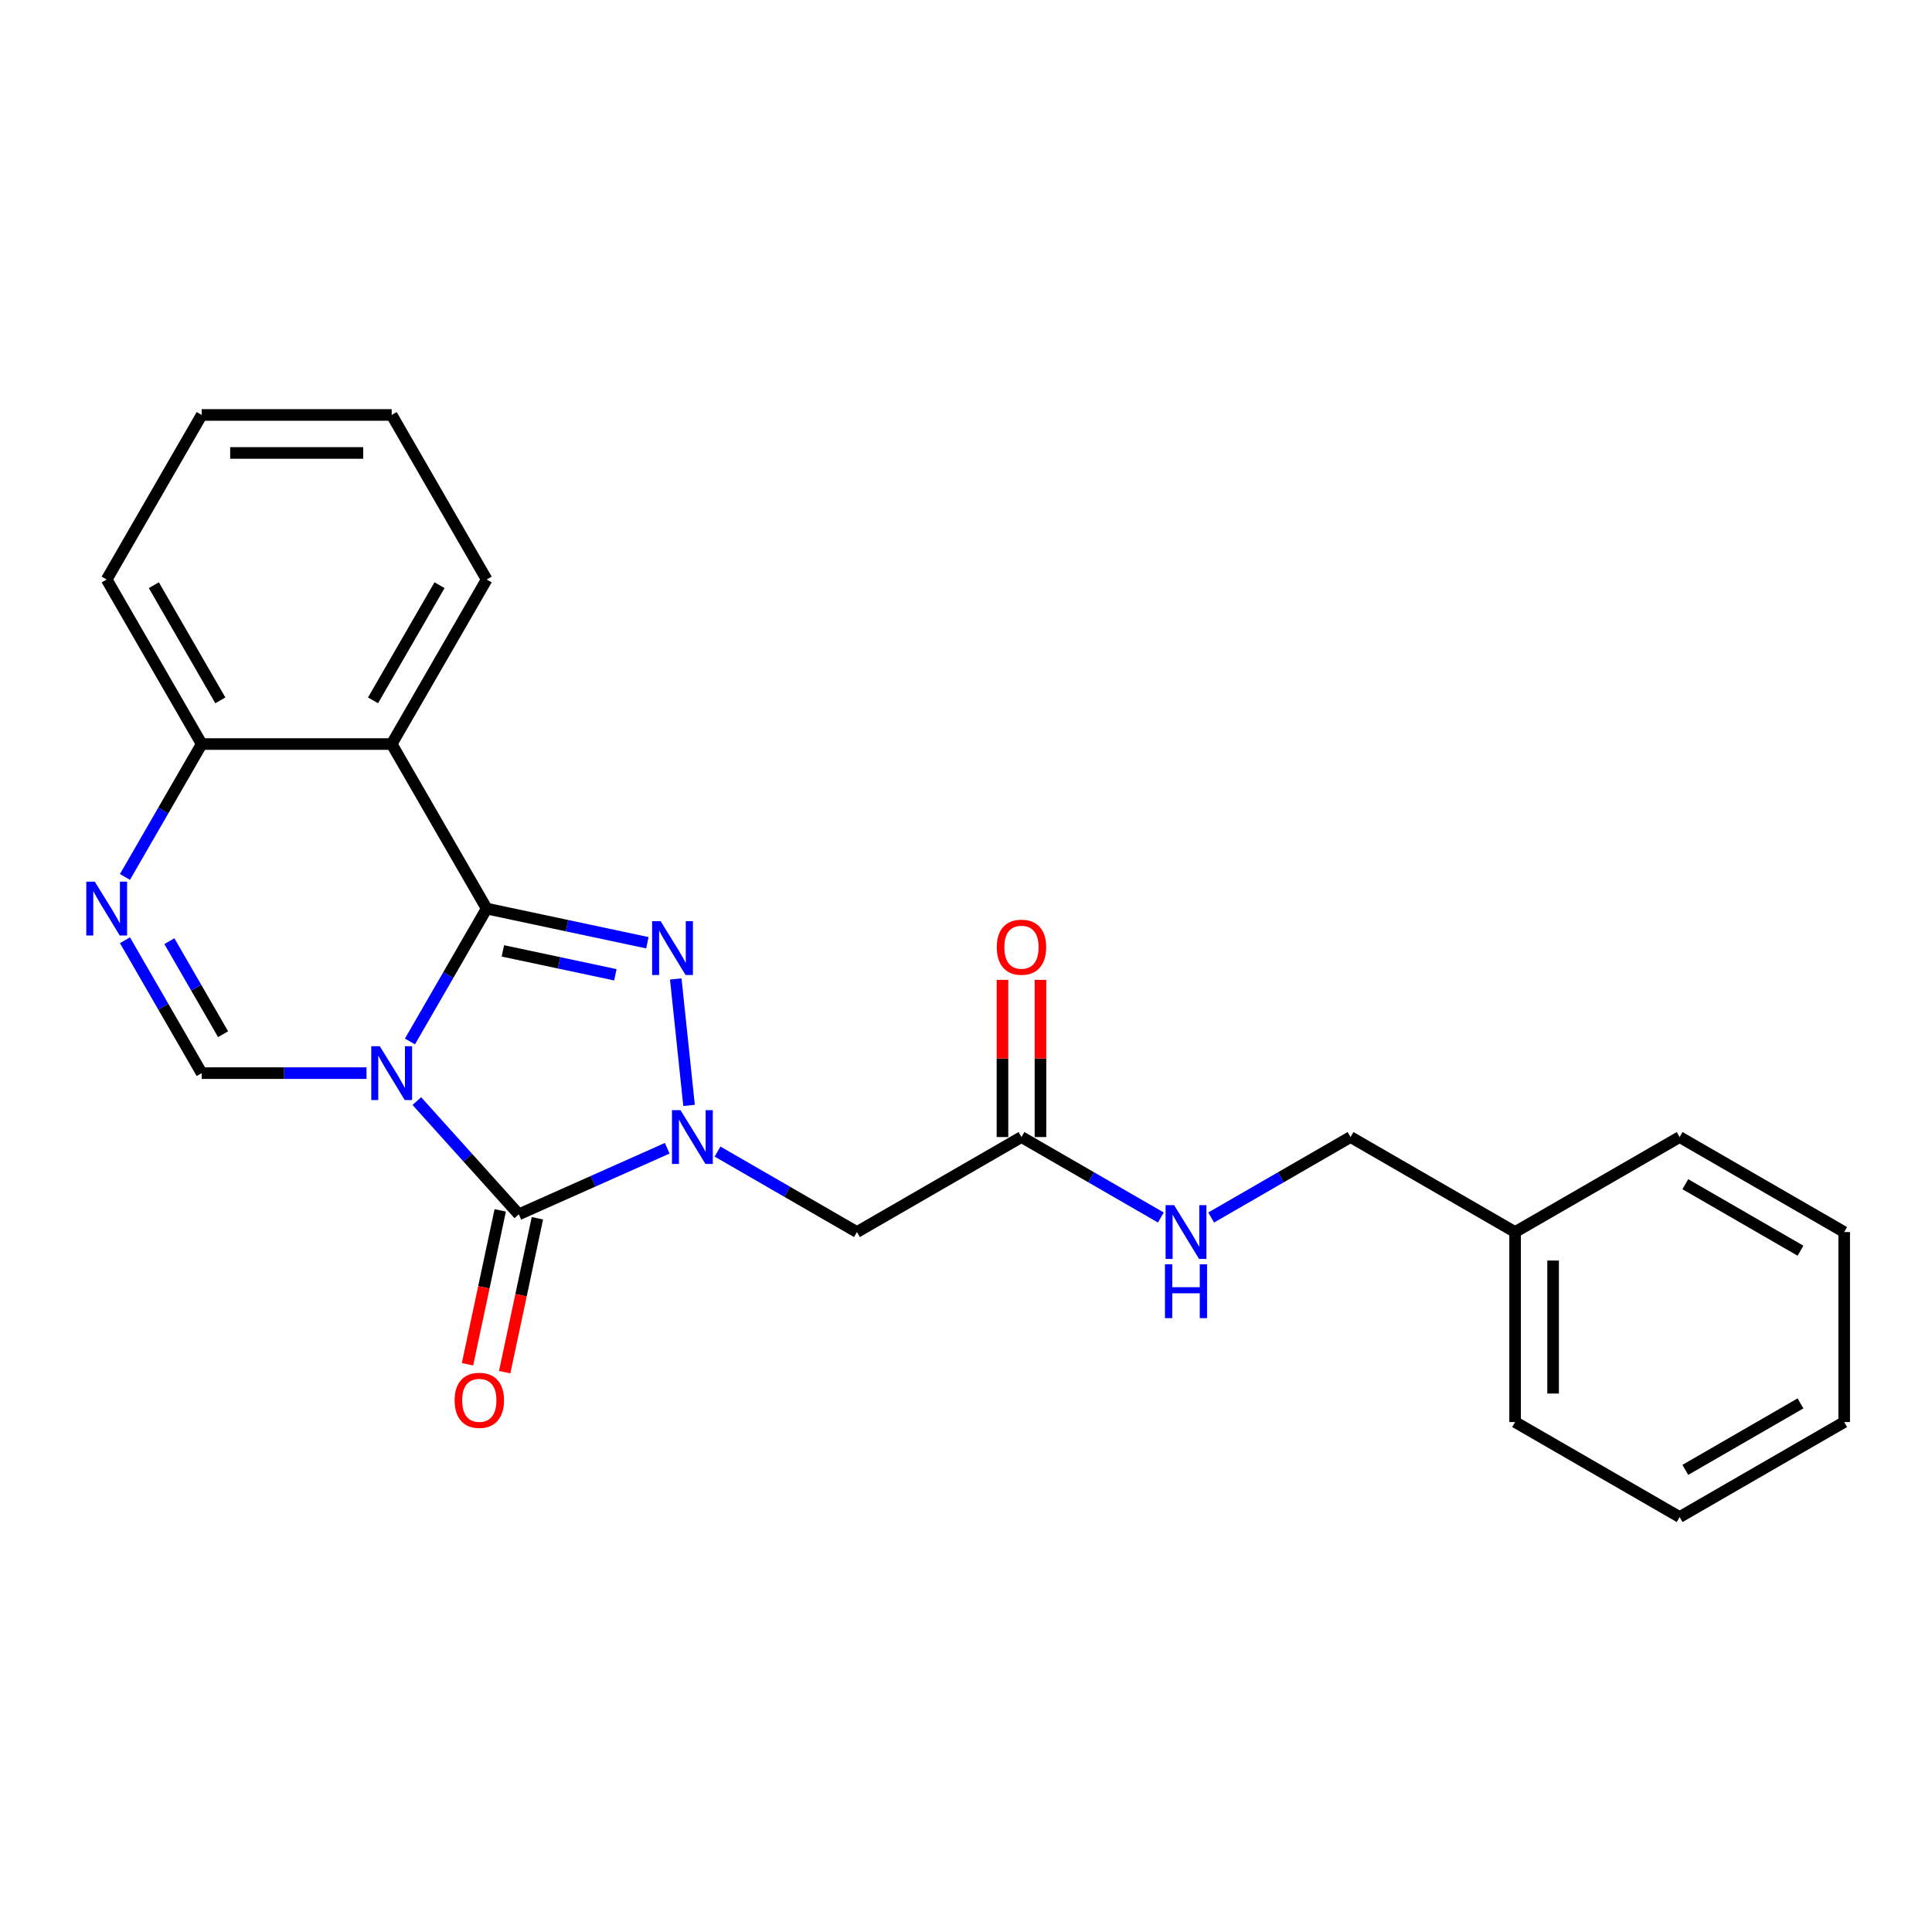 <?xml version='1.0' encoding='iso-8859-1'?>
<svg version='1.1' baseProfile='full'
              xmlns='http://www.w3.org/2000/svg'
                      xmlns:rdkit='http://www.rdkit.org/xml'
                      xmlns:xlink='http://www.w3.org/1999/xlink'
                  xml:space='preserve'
width='1000px' height='1000px' viewBox='0 0 1000 1000'>
<!-- END OF HEADER -->
<rect style='opacity:1.0;fill:#FFFFFF;stroke:none' width='1000' height='1000' x='0' y='0'> </rect>
<path class='bond-0' d='M 212.19,539.066 L 232.046,504.675' style='fill:none;fill-rule:evenodd;stroke:#0000FF;stroke-width:6px;stroke-linecap:butt;stroke-linejoin:miter;stroke-opacity:1' />
<path class='bond-0' d='M 232.046,504.675 L 251.902,470.283' style='fill:none;fill-rule:evenodd;stroke:#000000;stroke-width:6px;stroke-linecap:butt;stroke-linejoin:miter;stroke-opacity:1' />
<path class='bond-2' d='M 215.751,569.911 L 242.143,599.222' style='fill:none;fill-rule:evenodd;stroke:#0000FF;stroke-width:6px;stroke-linecap:butt;stroke-linejoin:miter;stroke-opacity:1' />
<path class='bond-2' d='M 242.143,599.222 L 268.535,628.533' style='fill:none;fill-rule:evenodd;stroke:#000000;stroke-width:6px;stroke-linecap:butt;stroke-linejoin:miter;stroke-opacity:1' />
<path class='bond-4' d='M 189.71,555.45 L 147.049,555.45' style='fill:none;fill-rule:evenodd;stroke:#0000FF;stroke-width:6px;stroke-linecap:butt;stroke-linejoin:miter;stroke-opacity:1' />
<path class='bond-4' d='M 147.049,555.45 L 104.388,555.45' style='fill:none;fill-rule:evenodd;stroke:#000000;stroke-width:6px;stroke-linecap:butt;stroke-linejoin:miter;stroke-opacity:1' />
<path class='bond-3' d='M 251.902,470.283 L 293.489,479.122' style='fill:none;fill-rule:evenodd;stroke:#000000;stroke-width:6px;stroke-linecap:butt;stroke-linejoin:miter;stroke-opacity:1' />
<path class='bond-3' d='M 293.489,479.122 L 335.075,487.962' style='fill:none;fill-rule:evenodd;stroke:#0000FF;stroke-width:6px;stroke-linecap:butt;stroke-linejoin:miter;stroke-opacity:1' />
<path class='bond-3' d='M 260.289,492.174 L 289.399,498.361' style='fill:none;fill-rule:evenodd;stroke:#000000;stroke-width:6px;stroke-linecap:butt;stroke-linejoin:miter;stroke-opacity:1' />
<path class='bond-3' d='M 289.399,498.361 L 318.51,504.549' style='fill:none;fill-rule:evenodd;stroke:#0000FF;stroke-width:6px;stroke-linecap:butt;stroke-linejoin:miter;stroke-opacity:1' />
<path class='bond-5' d='M 251.902,470.283 L 202.731,385.116' style='fill:none;fill-rule:evenodd;stroke:#000000;stroke-width:6px;stroke-linecap:butt;stroke-linejoin:miter;stroke-opacity:1' />
<path class='bond-1' d='M 345.355,594.331 L 306.945,611.432' style='fill:none;fill-rule:evenodd;stroke:#0000FF;stroke-width:6px;stroke-linecap:butt;stroke-linejoin:miter;stroke-opacity:1' />
<path class='bond-1' d='M 306.945,611.432 L 268.535,628.533' style='fill:none;fill-rule:evenodd;stroke:#000000;stroke-width:6px;stroke-linecap:butt;stroke-linejoin:miter;stroke-opacity:1' />
<path class='bond-7' d='M 371.396,596.051 L 407.469,616.878' style='fill:none;fill-rule:evenodd;stroke:#0000FF;stroke-width:6px;stroke-linecap:butt;stroke-linejoin:miter;stroke-opacity:1' />
<path class='bond-7' d='M 407.469,616.878 L 443.542,637.705' style='fill:none;fill-rule:evenodd;stroke:#000000;stroke-width:6px;stroke-linecap:butt;stroke-linejoin:miter;stroke-opacity:1' />
<path class='bond-24' d='M 356.653,572.15 L 349.774,506.702' style='fill:none;fill-rule:evenodd;stroke:#0000FF;stroke-width:6px;stroke-linecap:butt;stroke-linejoin:miter;stroke-opacity:1' />
<path class='bond-10' d='M 258.916,626.488 L 250.45,666.314' style='fill:none;fill-rule:evenodd;stroke:#000000;stroke-width:6px;stroke-linecap:butt;stroke-linejoin:miter;stroke-opacity:1' />
<path class='bond-10' d='M 250.45,666.314 L 241.985,706.141' style='fill:none;fill-rule:evenodd;stroke:#FF0000;stroke-width:6px;stroke-linecap:butt;stroke-linejoin:miter;stroke-opacity:1' />
<path class='bond-10' d='M 278.154,630.578 L 269.689,670.404' style='fill:none;fill-rule:evenodd;stroke:#000000;stroke-width:6px;stroke-linecap:butt;stroke-linejoin:miter;stroke-opacity:1' />
<path class='bond-10' d='M 269.689,670.404 L 261.224,710.23' style='fill:none;fill-rule:evenodd;stroke:#FF0000;stroke-width:6px;stroke-linecap:butt;stroke-linejoin:miter;stroke-opacity:1' />
<path class='bond-6' d='M 104.388,555.45 L 84.532,521.058' style='fill:none;fill-rule:evenodd;stroke:#000000;stroke-width:6px;stroke-linecap:butt;stroke-linejoin:miter;stroke-opacity:1' />
<path class='bond-6' d='M 84.532,521.058 L 64.676,486.667' style='fill:none;fill-rule:evenodd;stroke:#0000FF;stroke-width:6px;stroke-linecap:butt;stroke-linejoin:miter;stroke-opacity:1' />
<path class='bond-6' d='M 115.465,535.298 L 101.566,511.224' style='fill:none;fill-rule:evenodd;stroke:#000000;stroke-width:6px;stroke-linecap:butt;stroke-linejoin:miter;stroke-opacity:1' />
<path class='bond-6' d='M 101.566,511.224 L 87.666,487.15' style='fill:none;fill-rule:evenodd;stroke:#0000FF;stroke-width:6px;stroke-linecap:butt;stroke-linejoin:miter;stroke-opacity:1' />
<path class='bond-14' d='M 202.731,385.116 L 251.902,299.949' style='fill:none;fill-rule:evenodd;stroke:#000000;stroke-width:6px;stroke-linecap:butt;stroke-linejoin:miter;stroke-opacity:1' />
<path class='bond-14' d='M 193.073,362.506 L 227.493,302.889' style='fill:none;fill-rule:evenodd;stroke:#000000;stroke-width:6px;stroke-linecap:butt;stroke-linejoin:miter;stroke-opacity:1' />
<path class='bond-25' d='M 202.731,385.116 L 104.388,385.116' style='fill:none;fill-rule:evenodd;stroke:#000000;stroke-width:6px;stroke-linecap:butt;stroke-linejoin:miter;stroke-opacity:1' />
<path class='bond-8' d='M 64.676,453.899 L 84.532,419.507' style='fill:none;fill-rule:evenodd;stroke:#0000FF;stroke-width:6px;stroke-linecap:butt;stroke-linejoin:miter;stroke-opacity:1' />
<path class='bond-8' d='M 84.532,419.507 L 104.388,385.116' style='fill:none;fill-rule:evenodd;stroke:#000000;stroke-width:6px;stroke-linecap:butt;stroke-linejoin:miter;stroke-opacity:1' />
<path class='bond-9' d='M 443.542,637.705 L 528.71,588.533' style='fill:none;fill-rule:evenodd;stroke:#000000;stroke-width:6px;stroke-linecap:butt;stroke-linejoin:miter;stroke-opacity:1' />
<path class='bond-16' d='M 104.388,385.116 L 55.217,299.949' style='fill:none;fill-rule:evenodd;stroke:#000000;stroke-width:6px;stroke-linecap:butt;stroke-linejoin:miter;stroke-opacity:1' />
<path class='bond-16' d='M 114.046,362.506 L 79.626,302.889' style='fill:none;fill-rule:evenodd;stroke:#000000;stroke-width:6px;stroke-linecap:butt;stroke-linejoin:miter;stroke-opacity:1' />
<path class='bond-11' d='M 528.71,588.533 L 564.783,609.36' style='fill:none;fill-rule:evenodd;stroke:#000000;stroke-width:6px;stroke-linecap:butt;stroke-linejoin:miter;stroke-opacity:1' />
<path class='bond-11' d='M 564.783,609.36 L 600.856,630.187' style='fill:none;fill-rule:evenodd;stroke:#0000FF;stroke-width:6px;stroke-linecap:butt;stroke-linejoin:miter;stroke-opacity:1' />
<path class='bond-12' d='M 538.544,588.533 L 538.544,547.849' style='fill:none;fill-rule:evenodd;stroke:#000000;stroke-width:6px;stroke-linecap:butt;stroke-linejoin:miter;stroke-opacity:1' />
<path class='bond-12' d='M 538.544,547.849 L 538.544,507.165' style='fill:none;fill-rule:evenodd;stroke:#FF0000;stroke-width:6px;stroke-linecap:butt;stroke-linejoin:miter;stroke-opacity:1' />
<path class='bond-12' d='M 518.875,588.533 L 518.875,547.849' style='fill:none;fill-rule:evenodd;stroke:#000000;stroke-width:6px;stroke-linecap:butt;stroke-linejoin:miter;stroke-opacity:1' />
<path class='bond-12' d='M 518.875,547.849 L 518.875,507.165' style='fill:none;fill-rule:evenodd;stroke:#FF0000;stroke-width:6px;stroke-linecap:butt;stroke-linejoin:miter;stroke-opacity:1' />
<path class='bond-13' d='M 626.897,630.187 L 662.971,609.36' style='fill:none;fill-rule:evenodd;stroke:#0000FF;stroke-width:6px;stroke-linecap:butt;stroke-linejoin:miter;stroke-opacity:1' />
<path class='bond-13' d='M 662.971,609.36 L 699.044,588.533' style='fill:none;fill-rule:evenodd;stroke:#000000;stroke-width:6px;stroke-linecap:butt;stroke-linejoin:miter;stroke-opacity:1' />
<path class='bond-15' d='M 699.044,588.533 L 784.211,637.705' style='fill:none;fill-rule:evenodd;stroke:#000000;stroke-width:6px;stroke-linecap:butt;stroke-linejoin:miter;stroke-opacity:1' />
<path class='bond-19' d='M 251.902,299.949 L 202.731,214.781' style='fill:none;fill-rule:evenodd;stroke:#000000;stroke-width:6px;stroke-linecap:butt;stroke-linejoin:miter;stroke-opacity:1' />
<path class='bond-17' d='M 784.211,637.705 L 784.211,736.047' style='fill:none;fill-rule:evenodd;stroke:#000000;stroke-width:6px;stroke-linecap:butt;stroke-linejoin:miter;stroke-opacity:1' />
<path class='bond-17' d='M 803.88,652.456 L 803.88,721.296' style='fill:none;fill-rule:evenodd;stroke:#000000;stroke-width:6px;stroke-linecap:butt;stroke-linejoin:miter;stroke-opacity:1' />
<path class='bond-18' d='M 784.211,637.705 L 869.378,588.533' style='fill:none;fill-rule:evenodd;stroke:#000000;stroke-width:6px;stroke-linecap:butt;stroke-linejoin:miter;stroke-opacity:1' />
<path class='bond-20' d='M 55.217,299.949 L 104.388,214.781' style='fill:none;fill-rule:evenodd;stroke:#000000;stroke-width:6px;stroke-linecap:butt;stroke-linejoin:miter;stroke-opacity:1' />
<path class='bond-22' d='M 784.211,736.047 L 869.378,785.219' style='fill:none;fill-rule:evenodd;stroke:#000000;stroke-width:6px;stroke-linecap:butt;stroke-linejoin:miter;stroke-opacity:1' />
<path class='bond-21' d='M 869.378,588.533 L 954.545,637.705' style='fill:none;fill-rule:evenodd;stroke:#000000;stroke-width:6px;stroke-linecap:butt;stroke-linejoin:miter;stroke-opacity:1' />
<path class='bond-21' d='M 872.319,612.943 L 931.936,647.362' style='fill:none;fill-rule:evenodd;stroke:#000000;stroke-width:6px;stroke-linecap:butt;stroke-linejoin:miter;stroke-opacity:1' />
<path class='bond-26' d='M 202.731,214.781 L 104.388,214.781' style='fill:none;fill-rule:evenodd;stroke:#000000;stroke-width:6px;stroke-linecap:butt;stroke-linejoin:miter;stroke-opacity:1' />
<path class='bond-26' d='M 187.98,234.45 L 119.14,234.45' style='fill:none;fill-rule:evenodd;stroke:#000000;stroke-width:6px;stroke-linecap:butt;stroke-linejoin:miter;stroke-opacity:1' />
<path class='bond-23' d='M 954.545,637.705 L 954.545,736.047' style='fill:none;fill-rule:evenodd;stroke:#000000;stroke-width:6px;stroke-linecap:butt;stroke-linejoin:miter;stroke-opacity:1' />
<path class='bond-27' d='M 869.378,785.219 L 954.545,736.047' style='fill:none;fill-rule:evenodd;stroke:#000000;stroke-width:6px;stroke-linecap:butt;stroke-linejoin:miter;stroke-opacity:1' />
<path class='bond-27' d='M 872.319,760.809 L 931.936,726.389' style='fill:none;fill-rule:evenodd;stroke:#000000;stroke-width:6px;stroke-linecap:butt;stroke-linejoin:miter;stroke-opacity:1' />
<path  class='atom-0' d='M 196.575 541.525
L 205.701 556.276
Q 206.606 557.732, 208.061 560.367
Q 209.517 563.003, 209.595 563.16
L 209.595 541.525
L 213.293 541.525
L 213.293 569.375
L 209.477 569.375
L 199.682 553.247
Q 198.542 551.359, 197.322 549.196
Q 196.142 547.032, 195.788 546.363
L 195.788 569.375
L 192.169 569.375
L 192.169 541.525
L 196.575 541.525
' fill='#0000FF'/>
<path  class='atom-2' d='M 352.219 574.608
L 361.345 589.359
Q 362.25 590.815, 363.706 593.451
Q 365.161 596.086, 365.24 596.243
L 365.24 574.608
L 368.937 574.608
L 368.937 602.459
L 365.122 602.459
L 355.327 586.331
Q 354.186 584.442, 352.966 582.279
Q 351.786 580.115, 351.432 579.447
L 351.432 602.459
L 347.813 602.459
L 347.813 574.608
L 352.219 574.608
' fill='#0000FF'/>
<path  class='atom-4' d='M 341.939 476.804
L 351.066 491.556
Q 351.97 493.011, 353.426 495.647
Q 354.881 498.282, 354.96 498.44
L 354.96 476.804
L 358.658 476.804
L 358.658 504.655
L 354.842 504.655
L 345.047 488.527
Q 343.906 486.638, 342.687 484.475
Q 341.507 482.311, 341.153 481.643
L 341.153 504.655
L 337.534 504.655
L 337.534 476.804
L 341.939 476.804
' fill='#0000FF'/>
<path  class='atom-7' d='M 49.061 456.358
L 58.187 471.109
Q 59.092 472.565, 60.547 475.2
Q 62.003 477.836, 62.081 477.993
L 62.081 456.358
L 65.779 456.358
L 65.779 484.208
L 61.963 484.208
L 52.168 468.08
Q 51.028 466.192, 49.808 464.028
Q 48.628 461.865, 48.274 461.196
L 48.274 484.208
L 44.655 484.208
L 44.655 456.358
L 49.061 456.358
' fill='#0000FF'/>
<path  class='atom-11' d='M 235.304 724.805
Q 235.304 718.118, 238.608 714.381
Q 241.912 710.644, 248.088 710.644
Q 254.264 710.644, 257.569 714.381
Q 260.873 718.118, 260.873 724.805
Q 260.873 731.571, 257.529 735.426
Q 254.186 739.242, 248.088 739.242
Q 241.952 739.242, 238.608 735.426
Q 235.304 731.61, 235.304 724.805
M 248.088 736.095
Q 252.337 736.095, 254.618 733.263
Q 256.939 730.391, 256.939 724.805
Q 256.939 719.337, 254.618 716.584
Q 252.337 713.791, 248.088 713.791
Q 243.84 713.791, 241.519 716.544
Q 239.238 719.298, 239.238 724.805
Q 239.238 730.43, 241.519 733.263
Q 243.84 736.095, 248.088 736.095
' fill='#FF0000'/>
<path  class='atom-12' d='M 607.721 623.779
L 616.847 638.531
Q 617.752 639.986, 619.207 642.622
Q 620.662 645.257, 620.741 645.415
L 620.741 623.779
L 624.439 623.779
L 624.439 651.63
L 620.623 651.63
L 610.828 635.502
Q 609.687 633.614, 608.468 631.45
Q 607.288 629.287, 606.934 628.618
L 606.934 651.63
L 603.315 651.63
L 603.315 623.779
L 607.721 623.779
' fill='#0000FF'/>
<path  class='atom-12' d='M 602.98 654.415
L 606.757 654.415
L 606.757 666.255
L 620.997 666.255
L 620.997 654.415
L 624.773 654.415
L 624.773 682.266
L 620.997 682.266
L 620.997 669.402
L 606.757 669.402
L 606.757 682.266
L 602.98 682.266
L 602.98 654.415
' fill='#0000FF'/>
<path  class='atom-13' d='M 515.925 490.269
Q 515.925 483.582, 519.229 479.845
Q 522.534 476.108, 528.71 476.108
Q 534.886 476.108, 538.19 479.845
Q 541.494 483.582, 541.494 490.269
Q 541.494 497.035, 538.151 500.89
Q 534.807 504.706, 528.71 504.706
Q 522.573 504.706, 519.229 500.89
Q 515.925 497.075, 515.925 490.269
M 528.71 501.559
Q 532.958 501.559, 535.24 498.727
Q 537.56 495.855, 537.56 490.269
Q 537.56 484.802, 535.24 482.048
Q 532.958 479.255, 528.71 479.255
Q 524.461 479.255, 522.14 482.009
Q 519.859 484.762, 519.859 490.269
Q 519.859 495.895, 522.14 498.727
Q 524.461 501.559, 528.71 501.559
' fill='#FF0000'/>
</svg>
